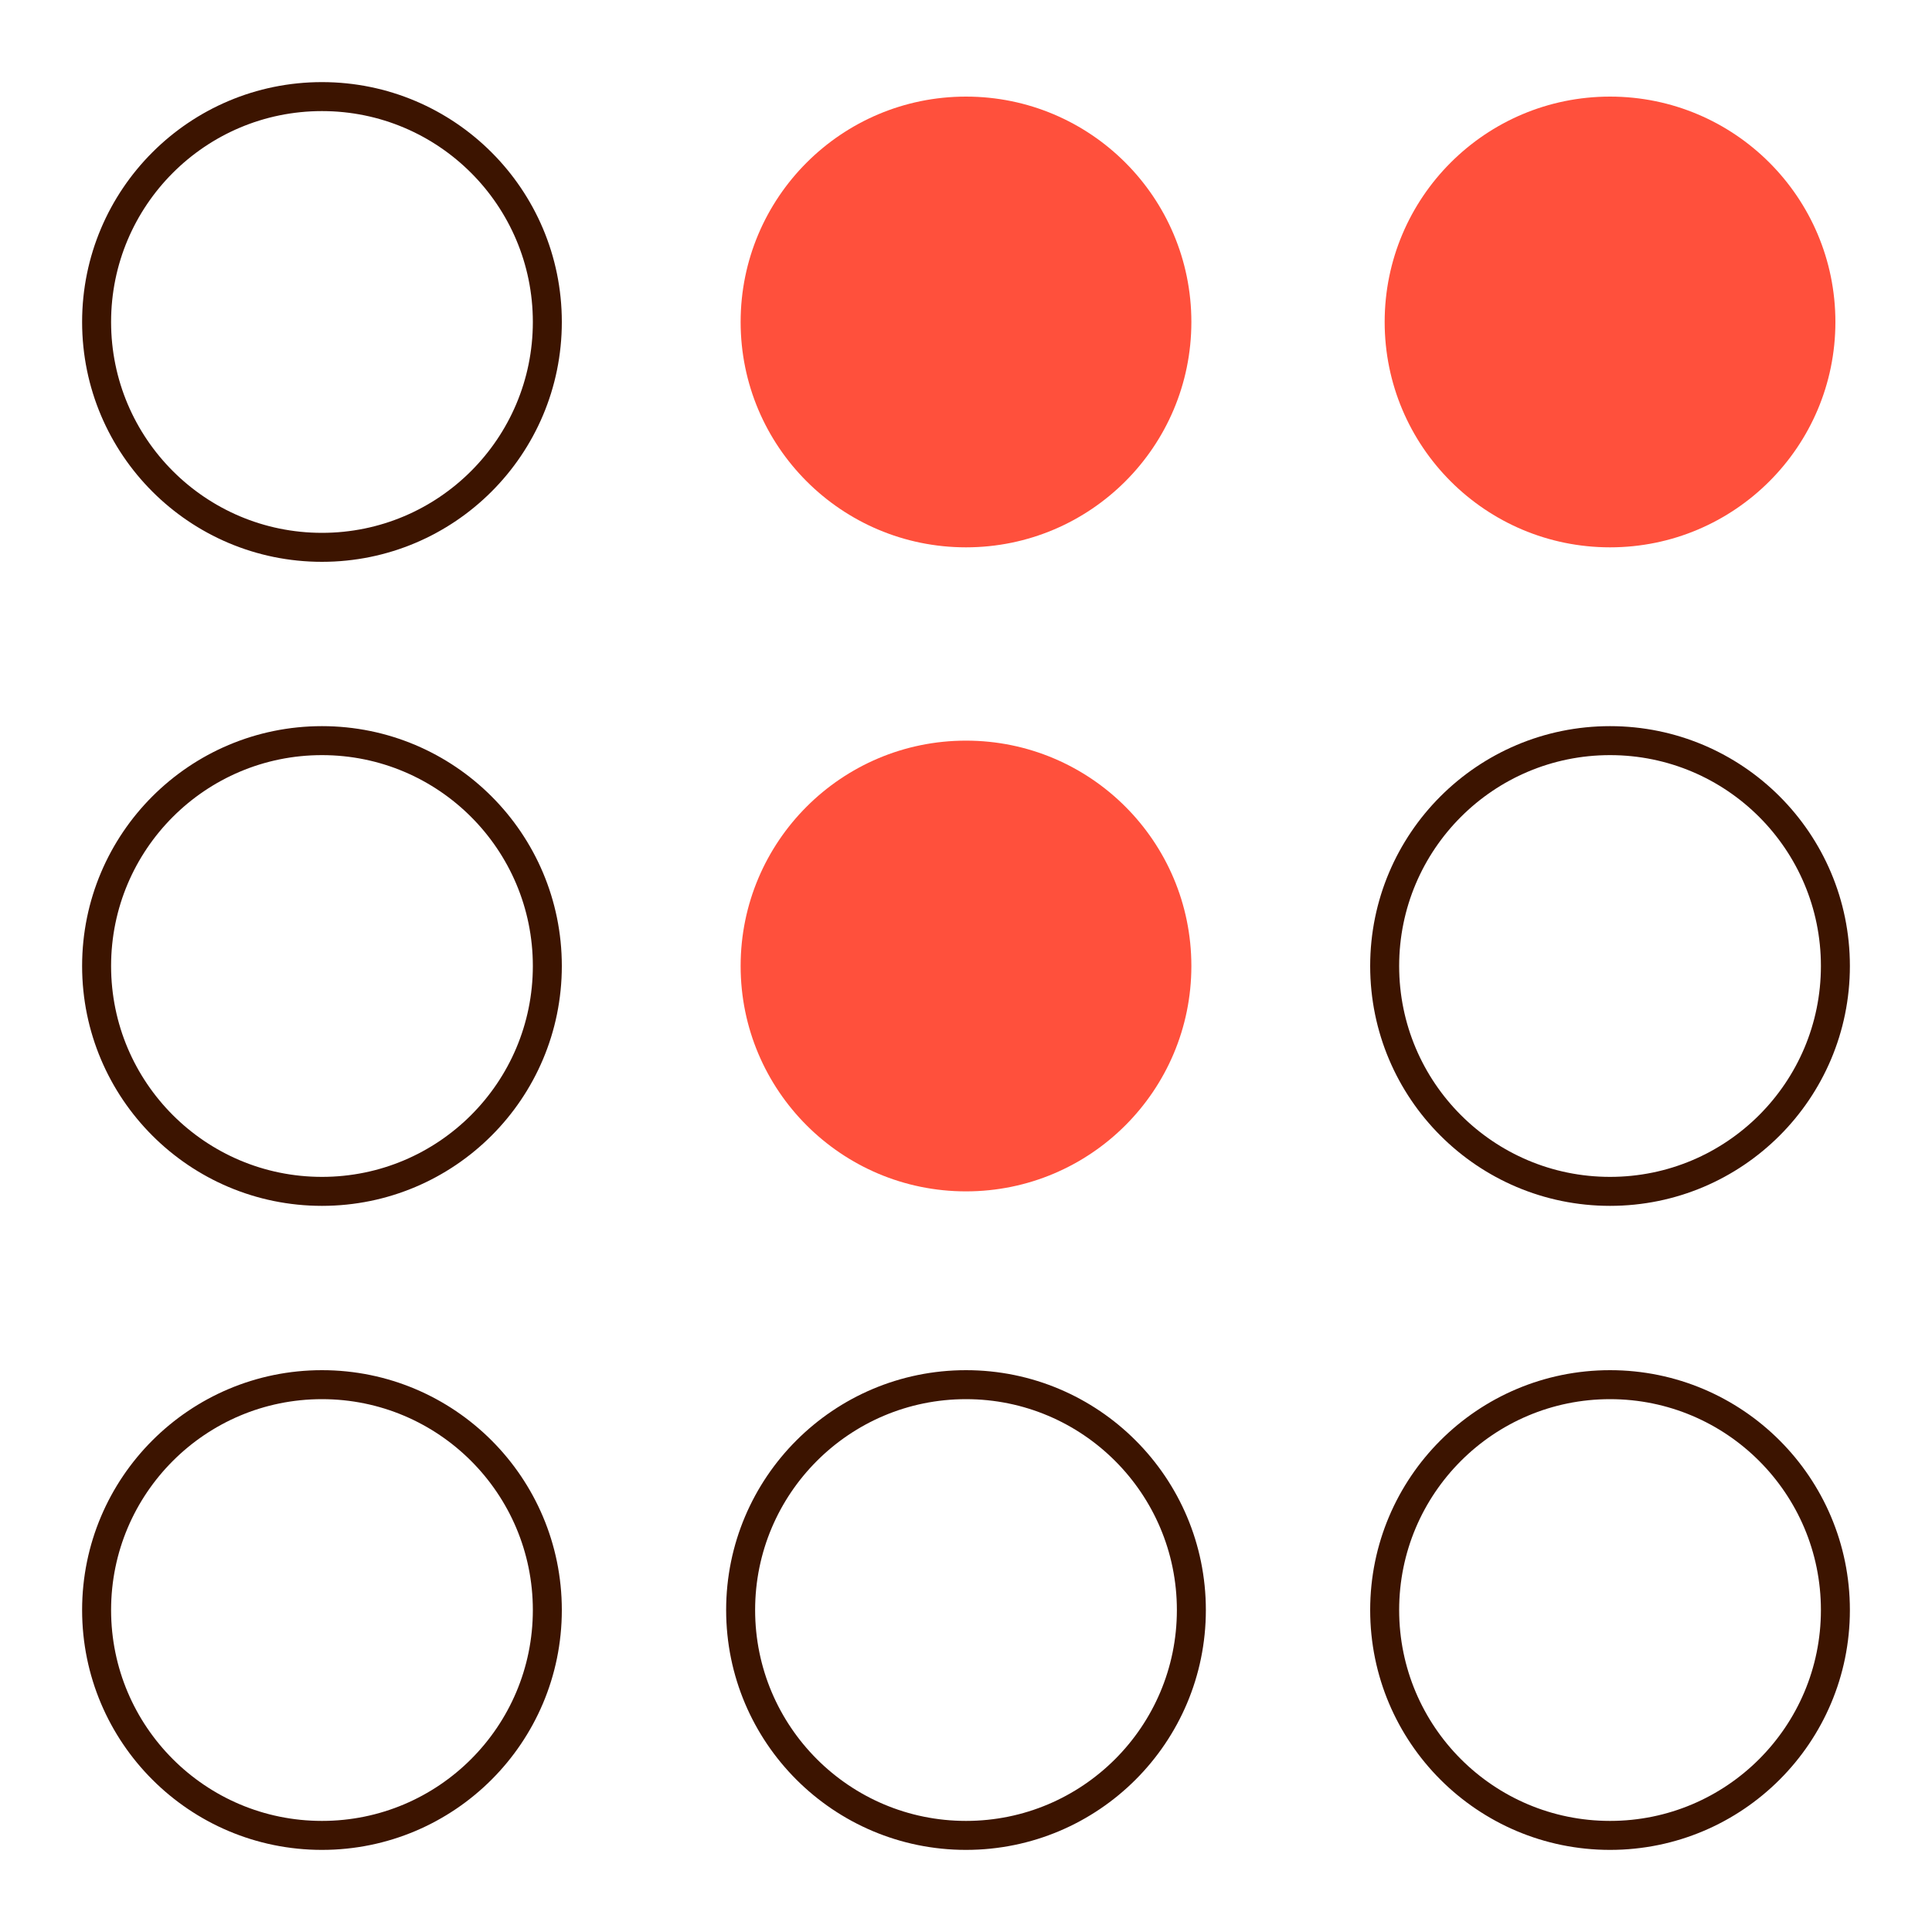 <svg id="Warstwa_1" data-name="Warstwa 1" xmlns="http://www.w3.org/2000/svg" viewBox="0 0 200 200"><defs><style>.cls-1{fill:none;stroke:#3c1400;stroke-linecap:square;stroke-miterlimit:10;stroke-width:3px;}.cls-2{fill:#ff503c;}</style></defs><circle class="cls-1" cx="33.33" cy="33.33" r="23.33"/><circle class="cls-2" cx="100" cy="33.33" r="23.33"/><circle class="cls-2" cx="166.67" cy="33.33" r="23.33"/><circle class="cls-1" cx="33.33" cy="166.67" r="23.33"/><circle class="cls-1" cx="100" cy="166.67" r="23.33"/><circle class="cls-1" cx="166.67" cy="166.67" r="23.33"/><circle class="cls-1" cx="33.33" cy="100" r="23.33"/><circle class="cls-2" cx="100" cy="100" r="23.33"/><circle class="cls-1" cx="166.67" cy="100" r="23.33"/></svg>